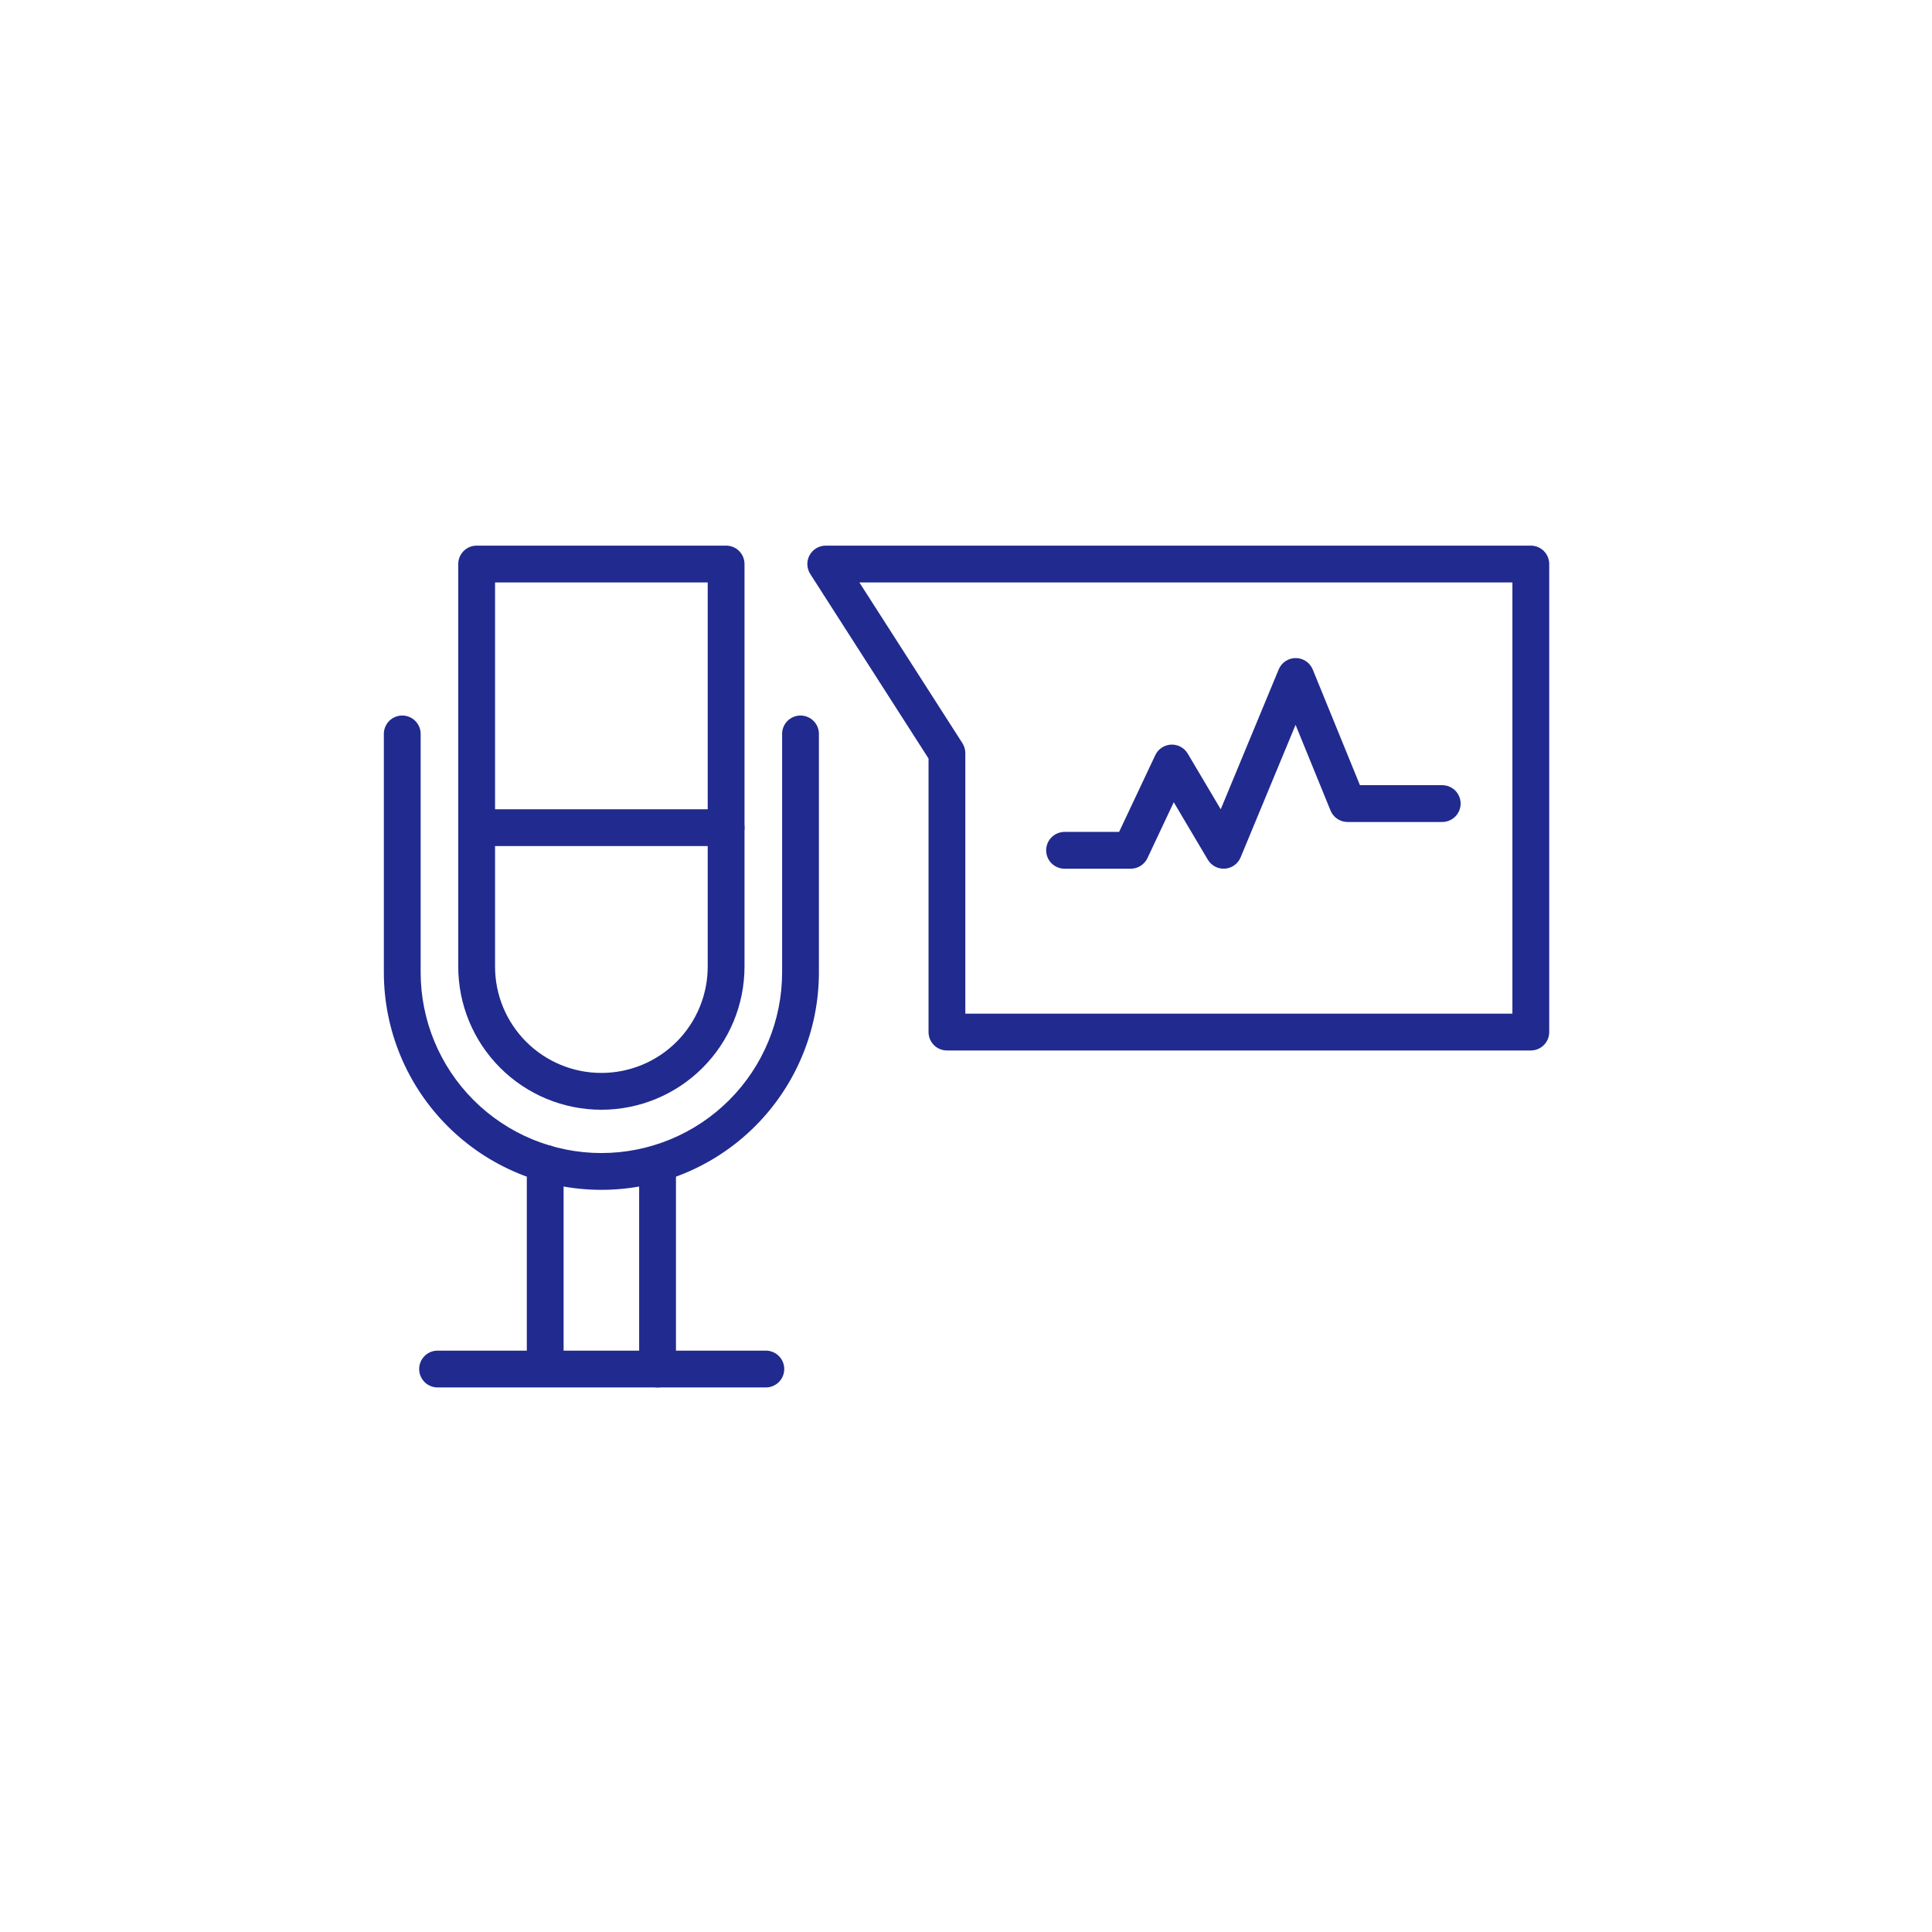 <svg width="118" height="118" viewBox="0 0 118 118" fill="none" xmlns="http://www.w3.org/2000/svg">
<path fill-rule="evenodd" clip-rule="evenodd" d="M45.472 59.038V34.449C45.472 34.151 45.354 33.865 45.143 33.654C44.932 33.443 44.646 33.325 44.348 33.325H29.112C28.814 33.325 28.528 33.443 28.317 33.654C28.107 33.865 27.988 34.151 27.988 34.449V59.038C27.988 61.356 28.909 63.579 30.549 65.218C32.188 66.858 34.411 67.779 36.729 67.779H36.731C39.049 67.779 41.273 66.858 42.912 65.218C44.551 63.579 45.472 61.356 45.472 59.038ZM43.224 59.038C43.225 59.89 43.057 60.735 42.73 61.523C42.404 62.311 41.926 63.026 41.323 63.63C40.72 64.233 40.004 64.711 39.216 65.037C38.428 65.363 37.584 65.531 36.731 65.531H36.729C35.007 65.531 33.356 64.847 32.138 63.629C30.92 62.411 30.236 60.76 30.236 59.038V35.572H43.224V59.038Z" fill="#212A8E"/>
<path fill-rule="evenodd" clip-rule="evenodd" d="M44.348 49.428H29.112C28.814 49.428 28.528 49.546 28.317 49.757C28.107 49.968 27.988 50.254 27.988 50.552C27.988 50.85 28.107 51.136 28.317 51.346C28.528 51.557 28.814 51.676 29.112 51.676H44.348C44.646 51.676 44.932 51.557 45.143 51.346C45.354 51.136 45.472 50.85 45.472 50.552C45.472 50.254 45.354 49.968 45.143 49.757C44.932 49.546 44.646 49.428 44.348 49.428ZM34.423 83.616V71.054C34.423 70.756 34.305 70.47 34.094 70.259C33.883 70.048 33.597 69.93 33.3 69.93C33.001 69.93 32.715 70.048 32.505 70.259C32.294 70.47 32.176 70.756 32.176 71.054V83.616C32.186 83.907 32.309 84.183 32.519 84.385C32.728 84.587 33.008 84.7 33.3 84.7C33.591 84.7 33.87 84.587 34.08 84.385C34.29 84.183 34.413 83.907 34.423 83.616ZM39.037 71.054V83.616C39.037 83.914 39.156 84.2 39.366 84.411C39.577 84.622 39.863 84.74 40.161 84.74C40.459 84.74 40.745 84.622 40.956 84.411C41.166 84.2 41.285 83.914 41.285 83.616V71.054C41.274 70.763 41.151 70.487 40.941 70.285C40.732 70.083 40.452 69.97 40.161 69.97C39.87 69.97 39.59 70.083 39.38 70.285C39.171 70.487 39.048 70.763 39.037 71.054Z" fill="#212A8E"/>
<path fill-rule="evenodd" clip-rule="evenodd" d="M47.769 44.786V59.386C47.769 62.313 46.606 65.121 44.536 67.191C42.466 69.261 39.658 70.424 36.731 70.424H36.729C33.802 70.424 30.995 69.261 28.925 67.191C26.855 65.121 25.692 62.313 25.692 59.386V44.786C25.681 44.495 25.558 44.219 25.349 44.017C25.139 43.815 24.859 43.702 24.568 43.702C24.277 43.702 23.997 43.815 23.787 44.017C23.578 44.219 23.455 44.495 23.444 44.786V59.386C23.444 62.91 24.844 66.289 27.336 68.78C28.569 70.014 30.034 70.992 31.645 71.66C33.257 72.328 34.985 72.671 36.729 72.671H36.731C40.255 72.671 43.634 71.272 46.125 68.78C47.359 67.546 48.337 66.082 49.005 64.47C49.673 62.858 50.016 61.131 50.016 59.386V44.786C50.006 44.495 49.883 44.219 49.673 44.017C49.463 43.815 49.184 43.702 48.892 43.702C48.601 43.702 48.322 43.815 48.112 44.017C47.902 44.219 47.779 44.495 47.769 44.786ZM26.685 84.74H46.775C47.073 84.74 47.359 84.622 47.57 84.411C47.781 84.2 47.899 83.914 47.899 83.616C47.899 83.318 47.781 83.032 47.57 82.821C47.359 82.611 47.073 82.492 46.775 82.492H26.685C26.394 82.503 26.119 82.626 25.917 82.836C25.715 83.045 25.602 83.325 25.602 83.616C25.602 83.907 25.715 84.187 25.917 84.397C26.119 84.606 26.394 84.729 26.685 84.74ZM50.432 33.325C50.23 33.325 50.033 33.379 49.859 33.482C49.686 33.585 49.544 33.733 49.447 33.91C49.35 34.087 49.303 34.286 49.31 34.488C49.317 34.689 49.378 34.885 49.487 35.055L56.712 46.328V63.035C56.712 63.334 56.83 63.619 57.041 63.83C57.251 64.041 57.537 64.159 57.835 64.159H93.497C93.795 64.159 94.081 64.041 94.292 63.83C94.503 63.619 94.621 63.334 94.621 63.035V34.449C94.621 34.151 94.503 33.865 94.292 33.654C94.081 33.443 93.795 33.325 93.497 33.325H50.432ZM52.487 35.572H92.373V61.912H58.959V45.999C58.959 45.784 58.898 45.573 58.782 45.392L52.487 35.572Z" fill="#212A8E"/>
<path fill-rule="evenodd" clip-rule="evenodd" d="M65.02 53.058H69.064C69.499 53.058 69.895 52.806 70.081 52.413L71.69 48.998L73.769 52.506C73.875 52.686 74.029 52.832 74.214 52.929C74.399 53.026 74.607 53.069 74.815 53.054C75.023 53.04 75.223 52.967 75.392 52.845C75.561 52.724 75.694 52.557 75.773 52.364L79.129 44.271L81.265 49.505C81.349 49.712 81.493 49.889 81.678 50.013C81.864 50.138 82.082 50.204 82.305 50.204H88.086C88.384 50.204 88.67 50.086 88.881 49.875C89.092 49.664 89.21 49.378 89.21 49.08C89.21 48.782 89.092 48.496 88.881 48.285C88.67 48.075 88.384 47.956 88.086 47.956H83.061L80.178 40.891C80.094 40.685 79.95 40.509 79.765 40.384C79.581 40.26 79.363 40.193 79.14 40.193C78.918 40.192 78.7 40.258 78.514 40.381C78.329 40.505 78.184 40.68 78.099 40.886L74.558 49.429L72.543 46.029C72.439 45.854 72.29 45.709 72.11 45.613C71.93 45.516 71.727 45.469 71.523 45.479C71.319 45.489 71.122 45.554 70.952 45.667C70.782 45.781 70.647 45.938 70.56 46.123L68.351 50.81H65.02C64.722 50.81 64.436 50.929 64.225 51.139C64.014 51.35 63.896 51.636 63.896 51.934C63.896 52.232 64.014 52.518 64.225 52.729C64.436 52.94 64.722 53.058 65.02 53.058Z" fill="#212A8E"/>
</svg>

